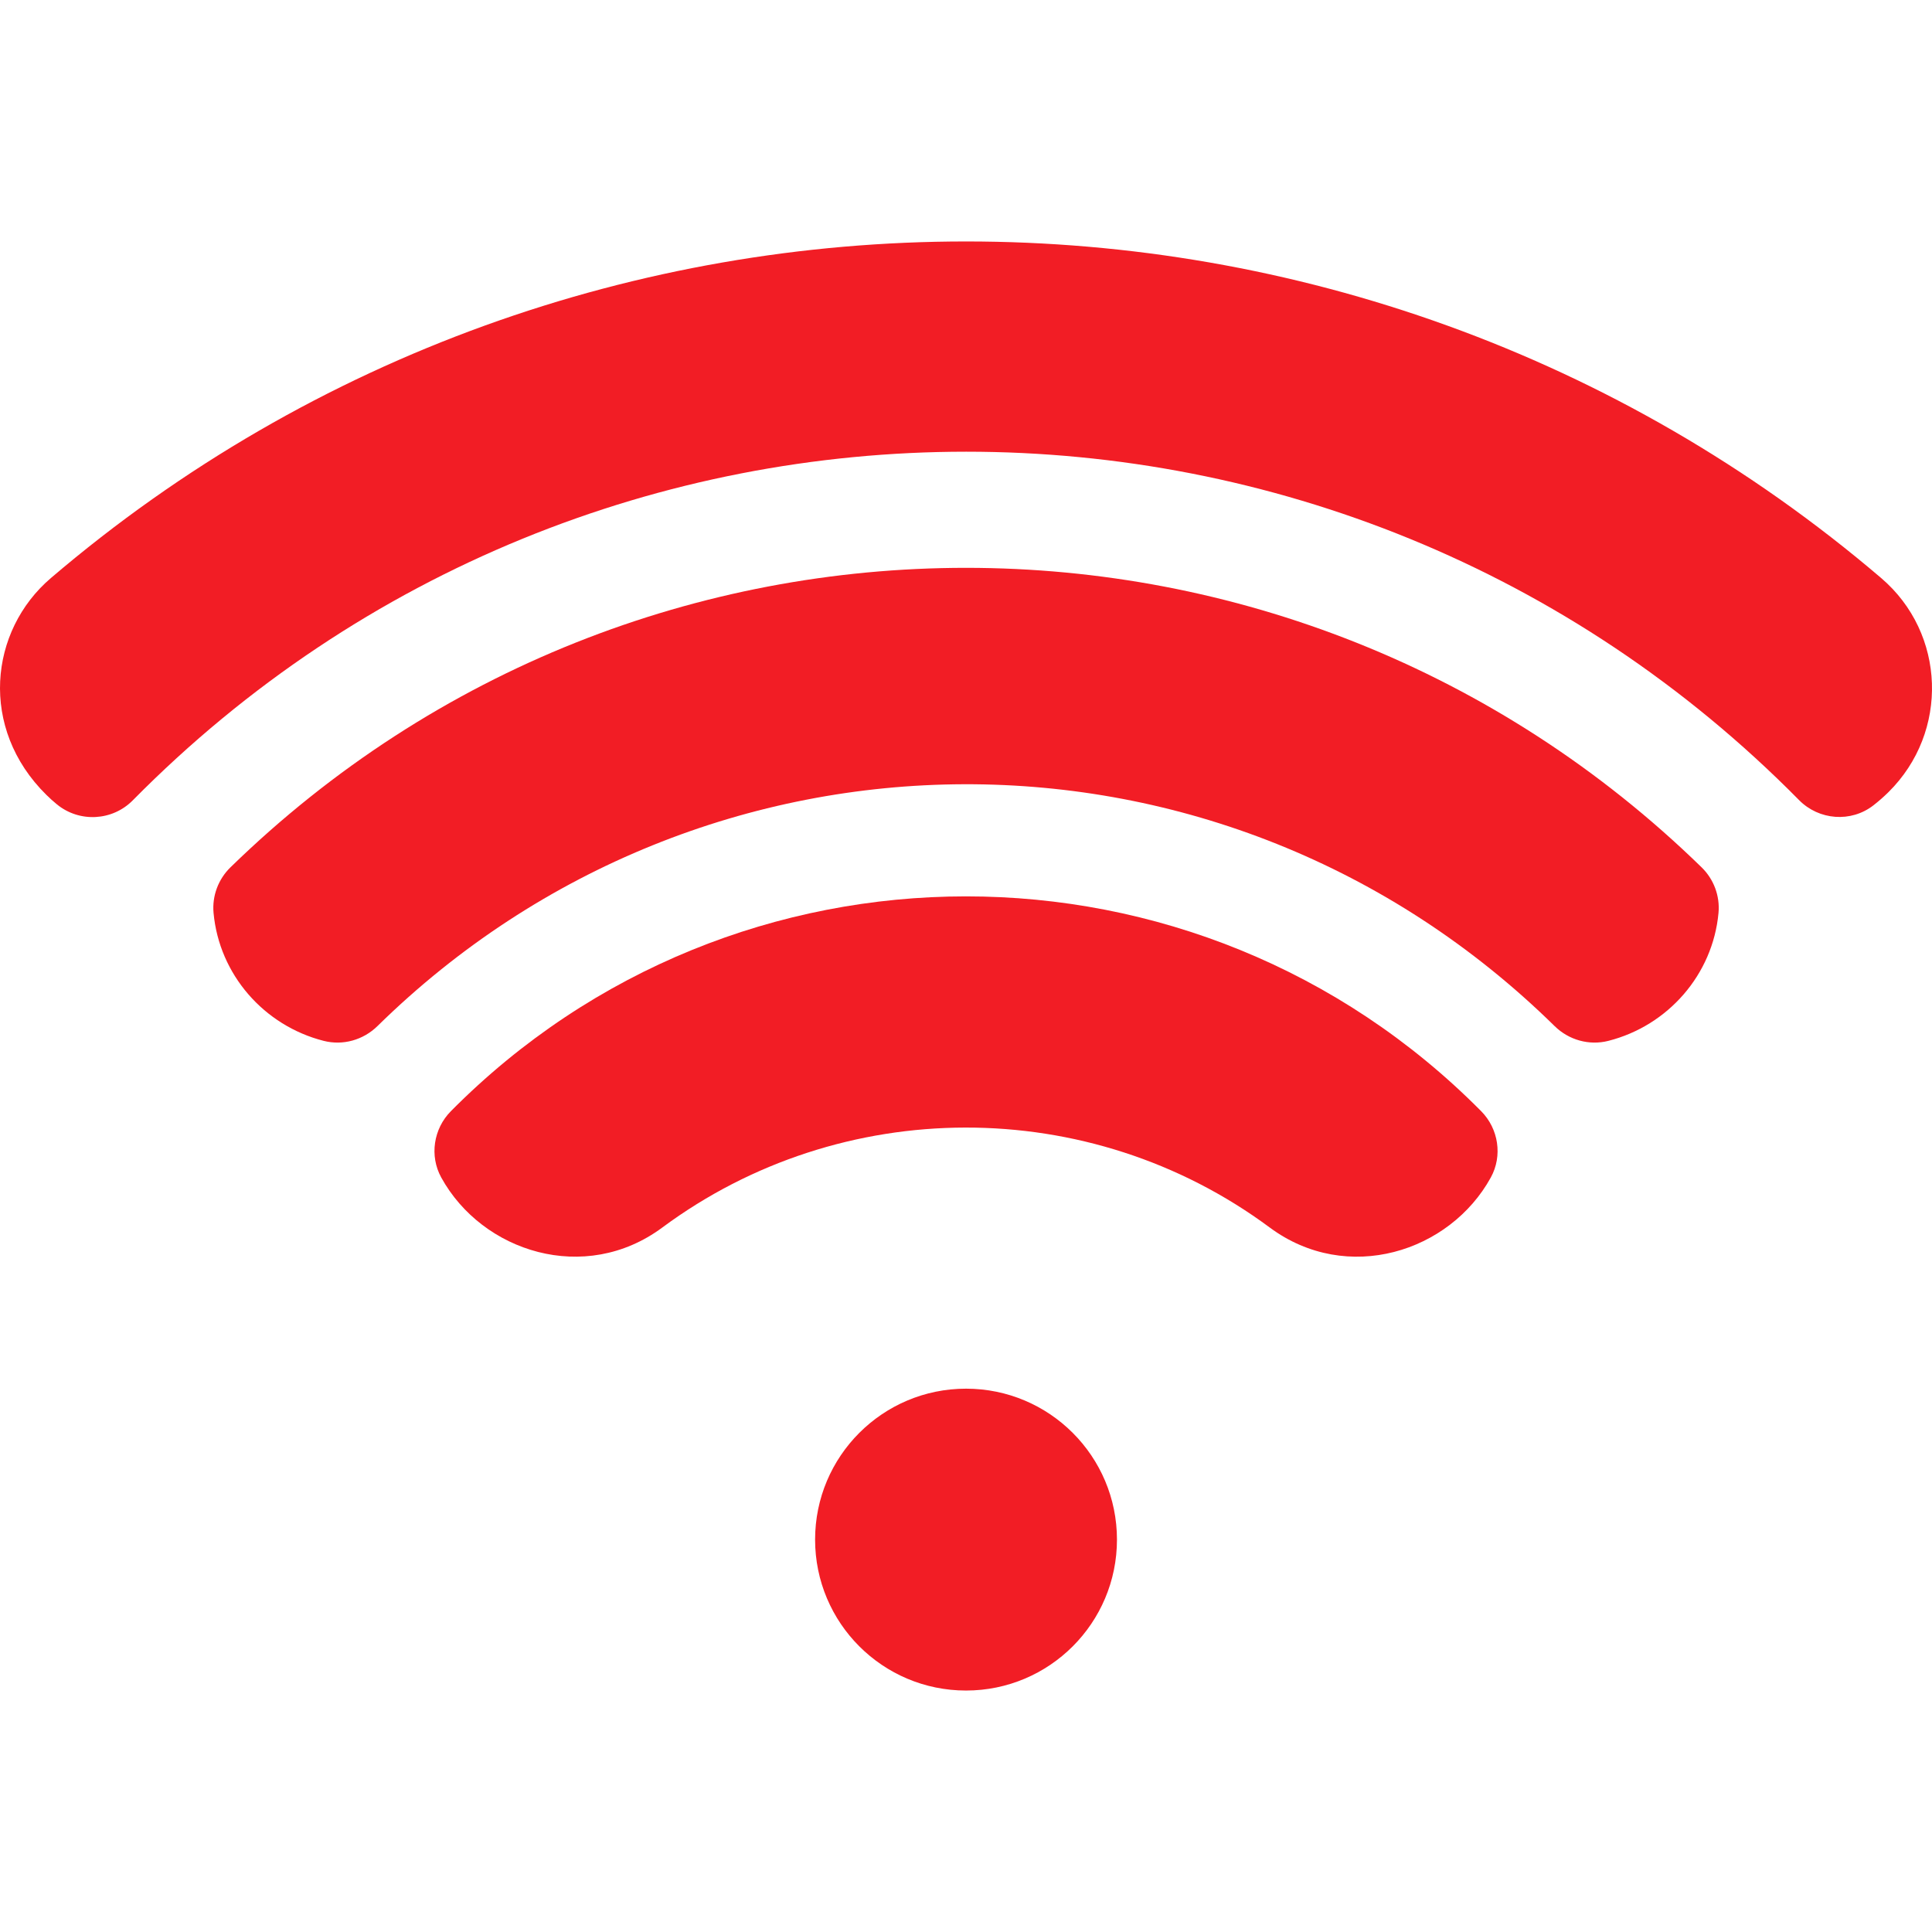 <svg enable-background="new 0 0 512.017 512.017" viewBox="0 0 512.017 512.017" xmlns="http://www.w3.org/2000/svg"><g><path fill="#F21D25" d="m392.535 294.481c4.612 4.655 5.717 11.835 2.558 17.577-10.857 19.734-38.045 28.478-58.577 13.267-47.92-35.53-113.62-35.13-161 0-20.504 15.191-47.712 6.483-58.576-13.264-3.159-5.742-2.057-12.924 2.557-17.579 75.17-75.857 197.785-75.947 273.038-.001z"/><path fill="#F21D25" d="m412.007 271.938c-87.621-86.099-225.589-84.832-311.98-.001-3.754 3.686-9.139 5.211-14.237 3.913-15.803-4.022-27.688-17.549-29.194-33.904-.414-4.49 1.247-8.933 4.476-12.081 108.616-105.9 281.399-105.772 389.888-.001 3.228 3.147 4.89 7.59 4.476 12.079-1.508 16.333-13.368 29.879-29.188 33.906-5.1 1.299-10.488-.223-14.241-3.911z"/><path fill="#F21D25" d="m500.516 209.895c-1.303 1.288-2.649 2.466-4.029 3.539-5.931 4.611-14.424 3.957-19.7-1.391-121.447-123.095-319.979-123.15-441.597.061-5.411 5.482-14.128 5.948-20.096 1.078-.971-.793-1.912-1.638-2.818-2.536-17.87-17.63-15.16-43.48 1.22-57.46 139.3-118.9 345.68-118.95 485.04 0 17.2 14.679 18.03 40.809 1.98 56.709z"/><circle fill="#F21D25" cx="256.016" cy="408.025" r="40"/></g></svg>